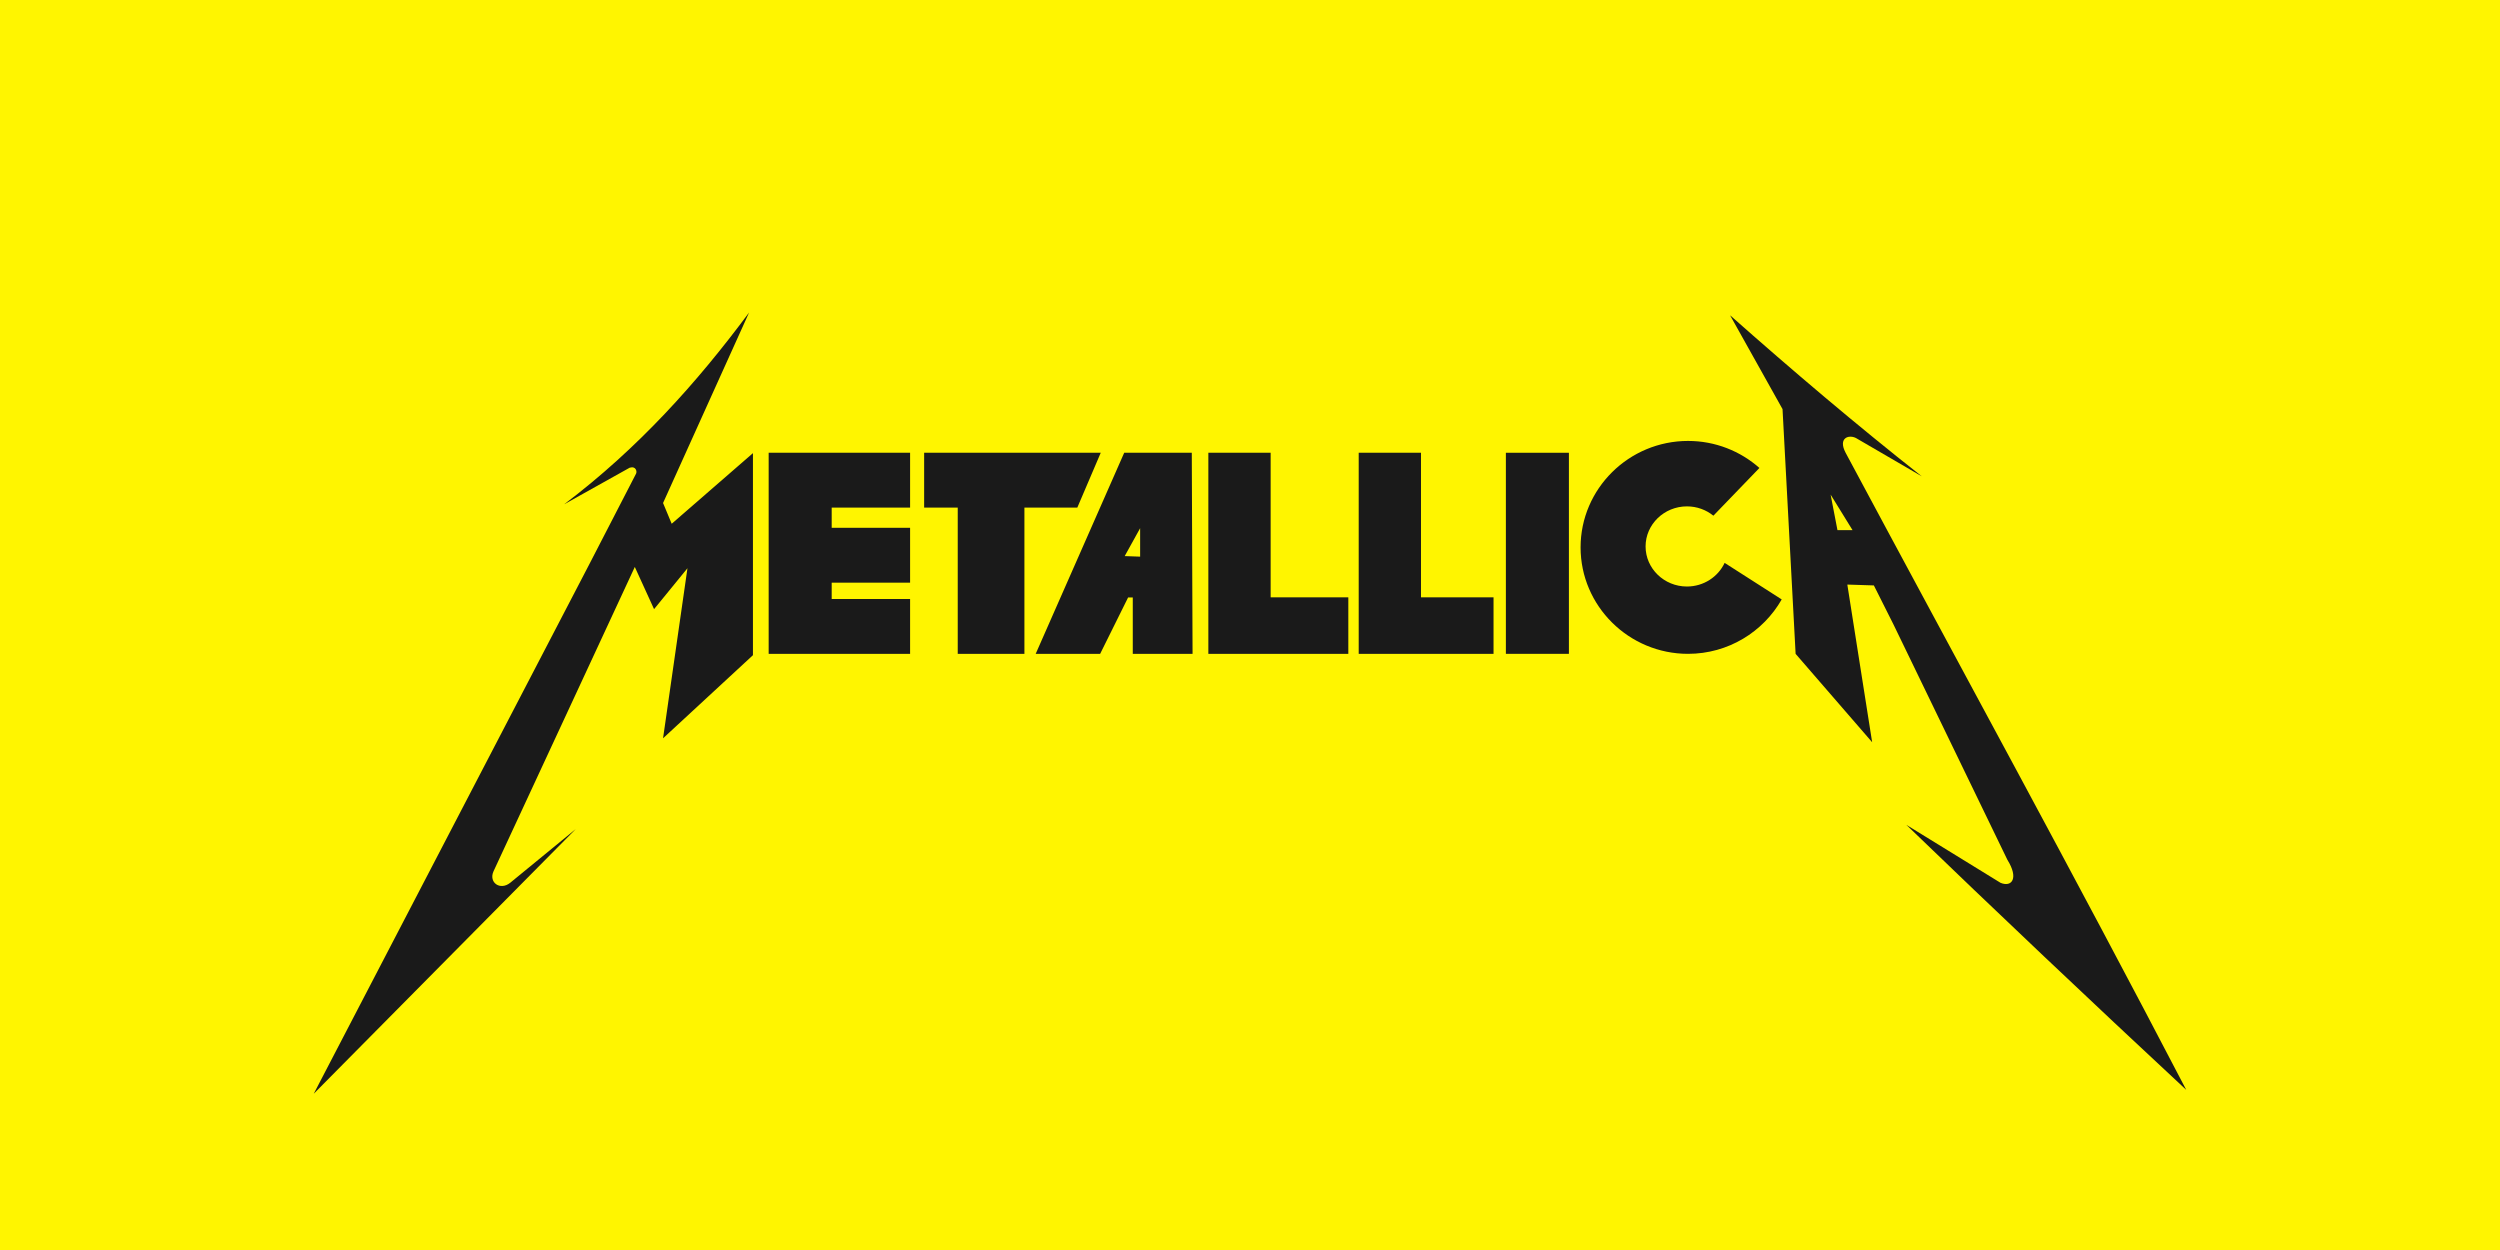 <svg width="256" height="128" viewBox="0 0 256 128" fill="none" xmlns="http://www.w3.org/2000/svg">
<rect width="256" height="128" fill="#FFF500"/>
<path fill-rule="evenodd" clip-rule="evenodd" d="M57.771 51.64C65.346 45.912 71.377 39.184 76.708 32L67.897 51.508L68.781 53.633L77.102 46.401V67.09L67.897 75.6L70.396 58.186L66.976 62.377L65.004 58.056C60.183 68.443 55.361 78.831 50.538 89.218C50.016 90.362 51.212 91.228 52.247 90.395L58.955 84.897L32.127 112L60.27 57.924L65.135 48.498C65.245 48.296 65.136 47.694 64.477 47.894L57.771 51.64Z" fill="#1A1A1A"/>
<path fill-rule="evenodd" clip-rule="evenodd" d="M123.735 46.363H130.114V61.17H138.068V66.953C133.291 66.953 128.513 66.953 123.735 66.953V46.363Z" fill="#1A1A1A"/>
<path fill-rule="evenodd" clip-rule="evenodd" d="M139.131 46.363H145.51V61.17H152.938V66.953C148.161 66.953 143.909 66.953 139.131 66.953V46.363Z" fill="#1A1A1A"/>
<path fill-rule="evenodd" clip-rule="evenodd" d="M154.202 46.363H160.656V66.953H154.202V46.363Z" fill="#1A1A1A"/>
<path fill-rule="evenodd" clip-rule="evenodd" d="M104.9 51.98V66.953H98.072V51.98H94.632V46.363H112.716L110.316 51.98H104.9Z" fill="#1A1A1A"/>
<path fill-rule="evenodd" clip-rule="evenodd" d="M78.711 46.363C83.539 46.363 88.366 46.363 93.194 46.363V51.98H85.165V54.047H93.194V59.664H85.165V61.337H93.194V66.954C88.366 66.954 83.539 66.954 78.711 66.954V46.363Z" fill="#1A1A1A"/>
<path fill-rule="evenodd" clip-rule="evenodd" d="M122.039 46.363L122.118 66.953H115.996V61.18H115.518L112.655 66.953H106.055L115.119 46.363H122.039ZM115.169 56.944L116.75 57.001V54.087L115.169 56.944Z" fill="#1A1A1A"/>
<path fill-rule="evenodd" clip-rule="evenodd" d="M172.854 45.152C175.657 45.152 178.218 46.199 180.165 47.919L175.45 52.807C174.715 52.212 173.77 51.853 172.741 51.853C170.409 51.853 168.507 53.696 168.507 55.956C168.507 58.217 170.409 60.059 172.741 60.059C174.455 60.059 175.937 59.063 176.602 57.638L182.446 61.382C180.556 64.702 176.963 66.953 172.854 66.953C166.795 66.953 161.852 62.056 161.852 56.052C161.852 50.048 166.795 45.152 172.854 45.152Z" fill="#1A1A1A"/>
<path fill-rule="evenodd" clip-rule="evenodd" d="M177.159 32.285C183.544 37.941 190.055 43.471 196.791 48.778C194.542 47.468 192.292 46.16 190.043 44.85C189.296 44.478 188.197 44.85 188.991 46.363C200.624 68.099 212.488 89.744 223.873 111.606C213.945 102.372 204.403 93.332 195.213 84.467L204.855 90.401C206.004 90.883 206.747 89.945 205.556 88.044L193.9 63.961L191.884 59.947L189.166 59.86L191.708 76.003L183.871 66.954L182.531 41.891L177.159 32.285ZM188.156 54.287H189.701L187.455 50.648L188.156 54.287Z" fill="#1A1A1A"/>
</svg>
